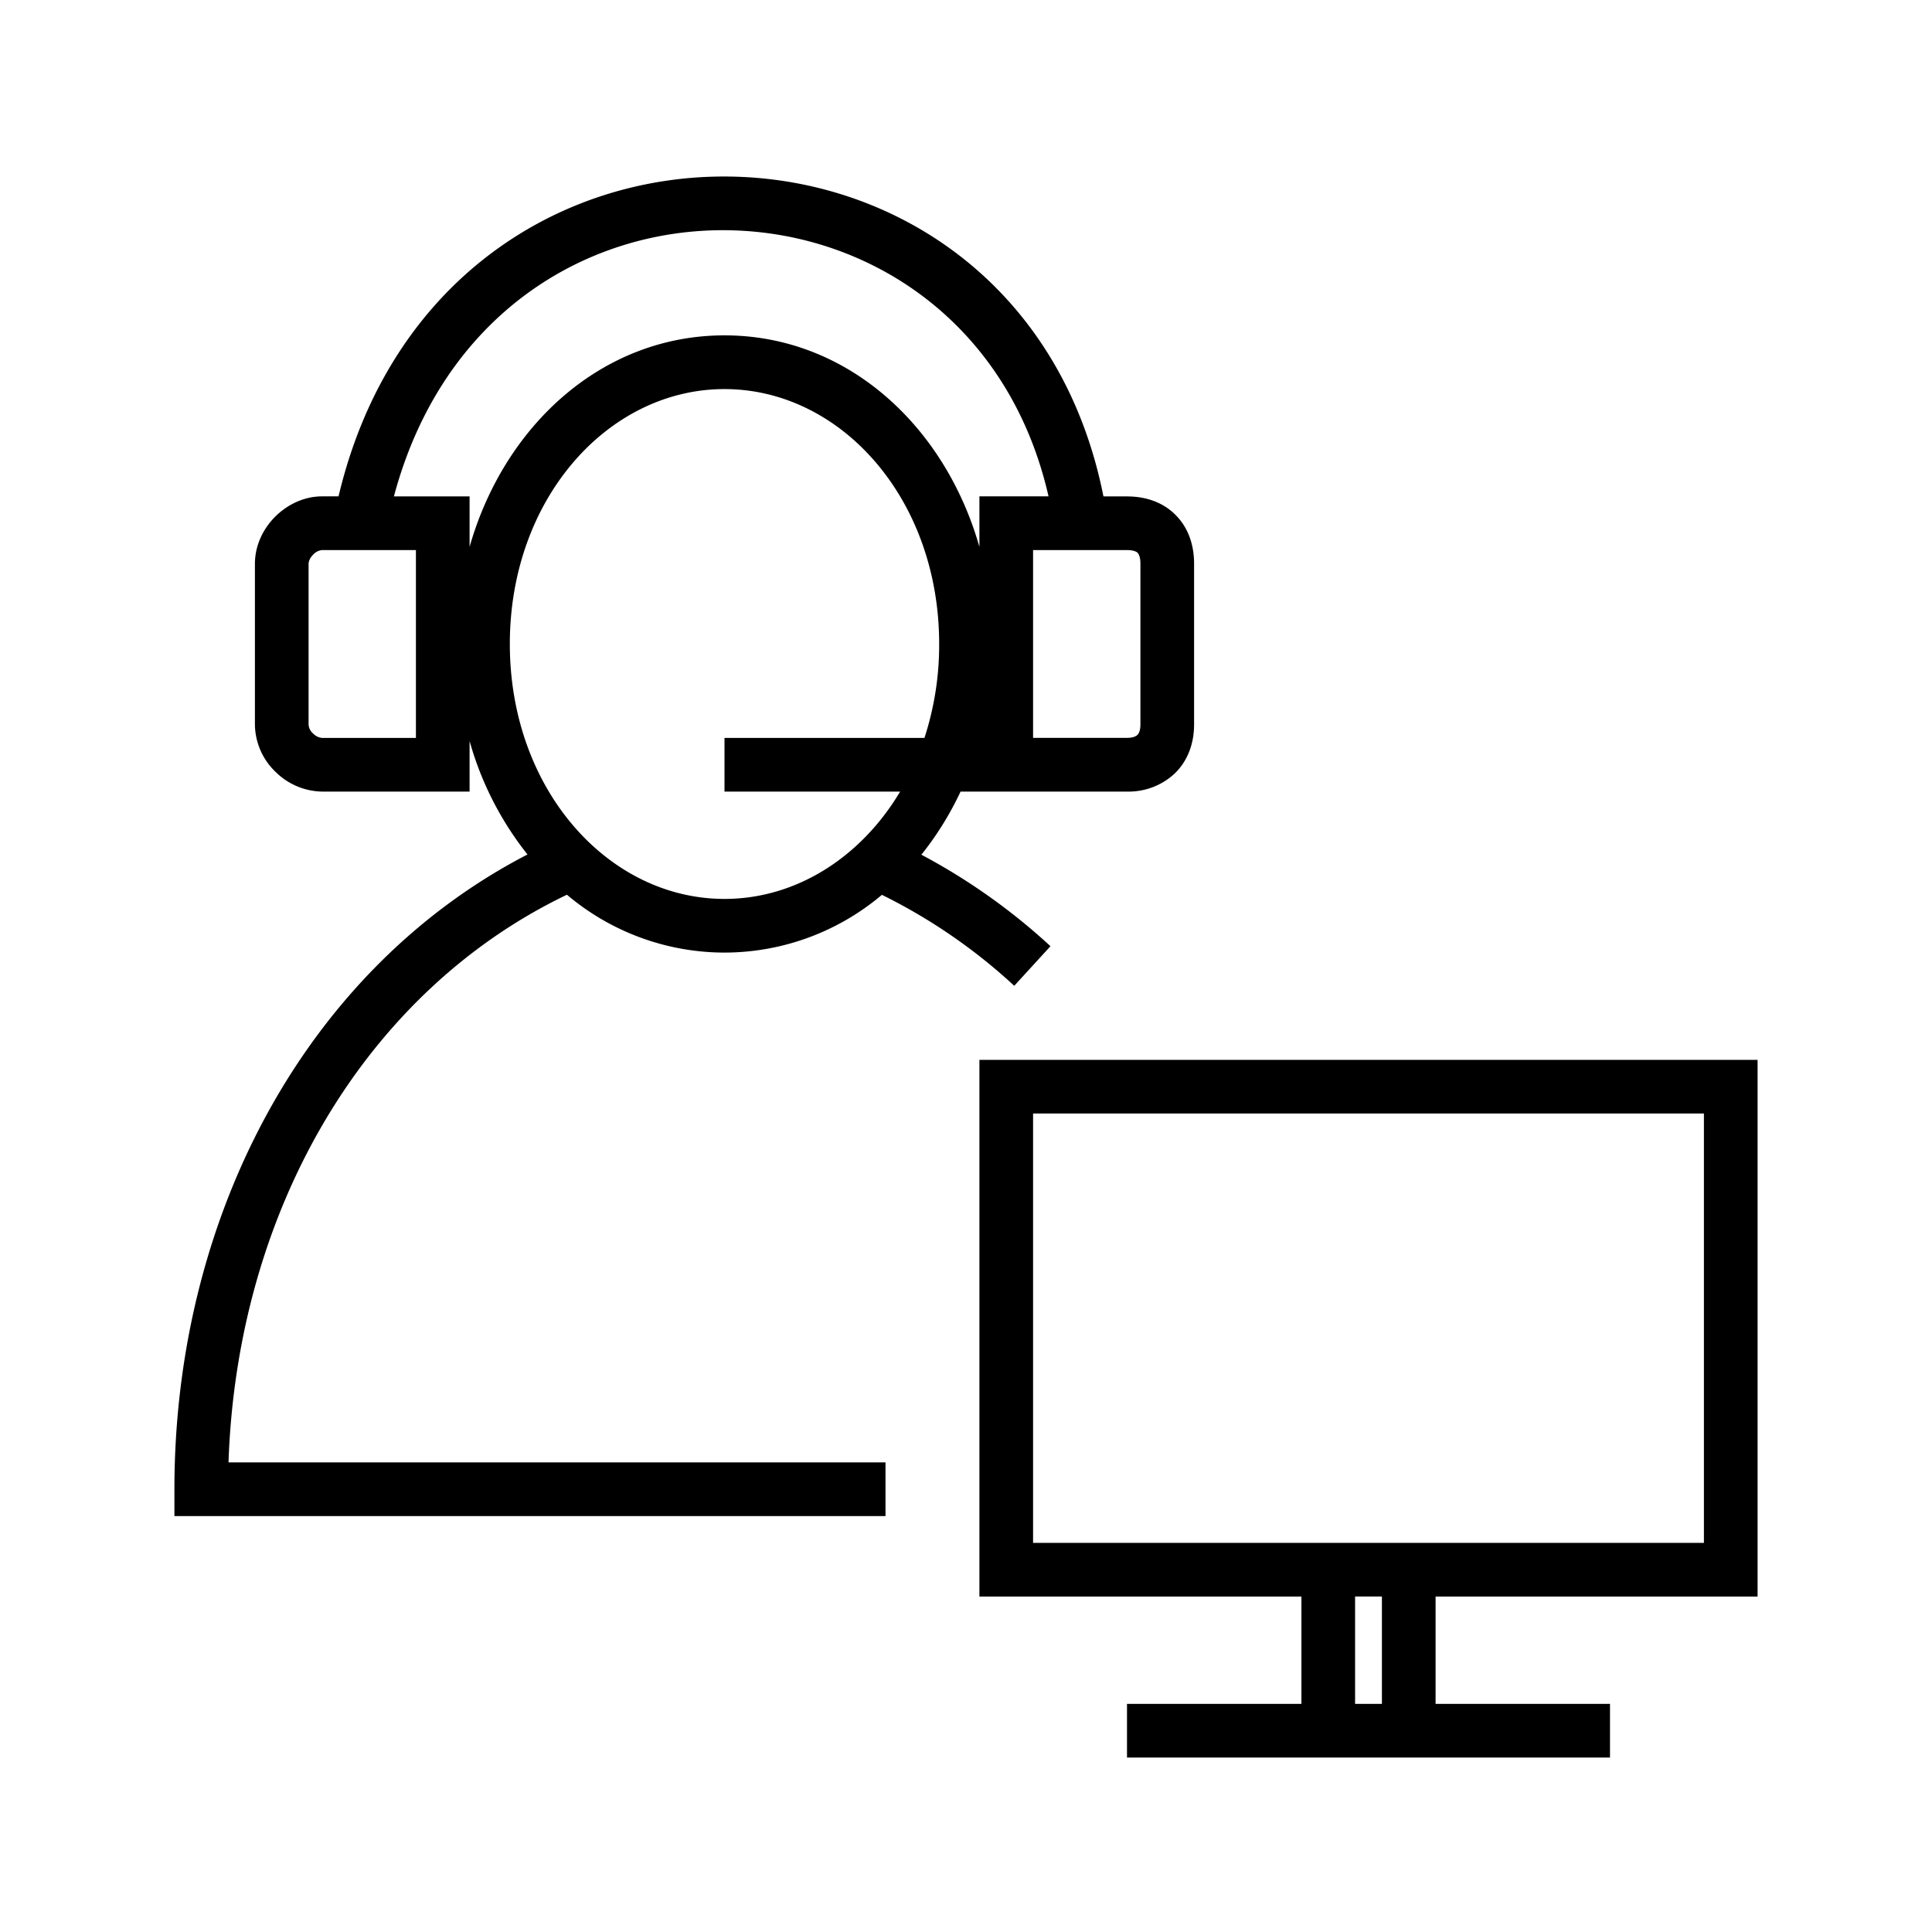 <svg xmlns="http://www.w3.org/2000/svg" width="36" height="36" fill="none" viewBox="0 0 36 36"><path fill="#000" fill-rule="evenodd" d="M20.56 9.25H21c.369 0 .702.12.938.38.23.25.312.571.312.87v3c0 .352-.117.679-.364.916a1.26 1.26 0 0 1-.886.334h-3.101c-.2.426-.446.822-.731 1.176a11.5 11.5 0 0 1 2.406 1.705l-.675.738a10.4 10.4 0 0 0-2.466-1.695A4.55 4.55 0 0 1 13.5 17.75a4.55 4.55 0 0 1-2.936-1.078C6.81 18.471 4.417 22.538 4.258 27.25H16.5v1H3.25v-.5c0-5.108 2.467-9.7 6.579-11.828a6 6 0 0 1-1.079-2.114v.942H6a1.26 1.26 0 0 1-.857-.359 1.24 1.24 0 0 1-.393-.891v-2.991c0-.361.166-.674.386-.89.217-.213.525-.37.864-.37h.308c1.916-8.08 12.7-7.812 14.253 0m-1.022 0H18.25v.941c-.644-2.26-2.468-3.941-4.75-3.941S9.394 7.93 8.75 10.19V9.25H7.34c1.807-6.773 10.73-6.453 12.198 0M9.5 12c0-2.712 1.835-4.75 4-4.75s4 2.038 4 4.75a5.6 5.6 0 0 1-.274 1.75H13.5v1h3.273c-.732 1.227-1.94 2-3.273 2-2.165 0-4-2.038-4-4.75m-3.75-1.491c0-.048.024-.114.087-.176A.26.26 0 0 1 6 10.25h1.75v3.5H6a.27.27 0 0 1-.166-.082.24.24 0 0 1-.084-.168zm13.5 3.24H21c.119 0 .172-.034.193-.054.018-.017.057-.066.057-.195v-3c0-.124-.034-.179-.05-.197-.01-.01-.052-.053-.2-.053h-1.75zm-1 6h14.5v10h-6v2H30v1h-9v-1h3.25v-2h-6v-10m7 12h.5v-2h-.5zm-6-11v8h12.5v-8z" clip-rule="evenodd"/></svg>